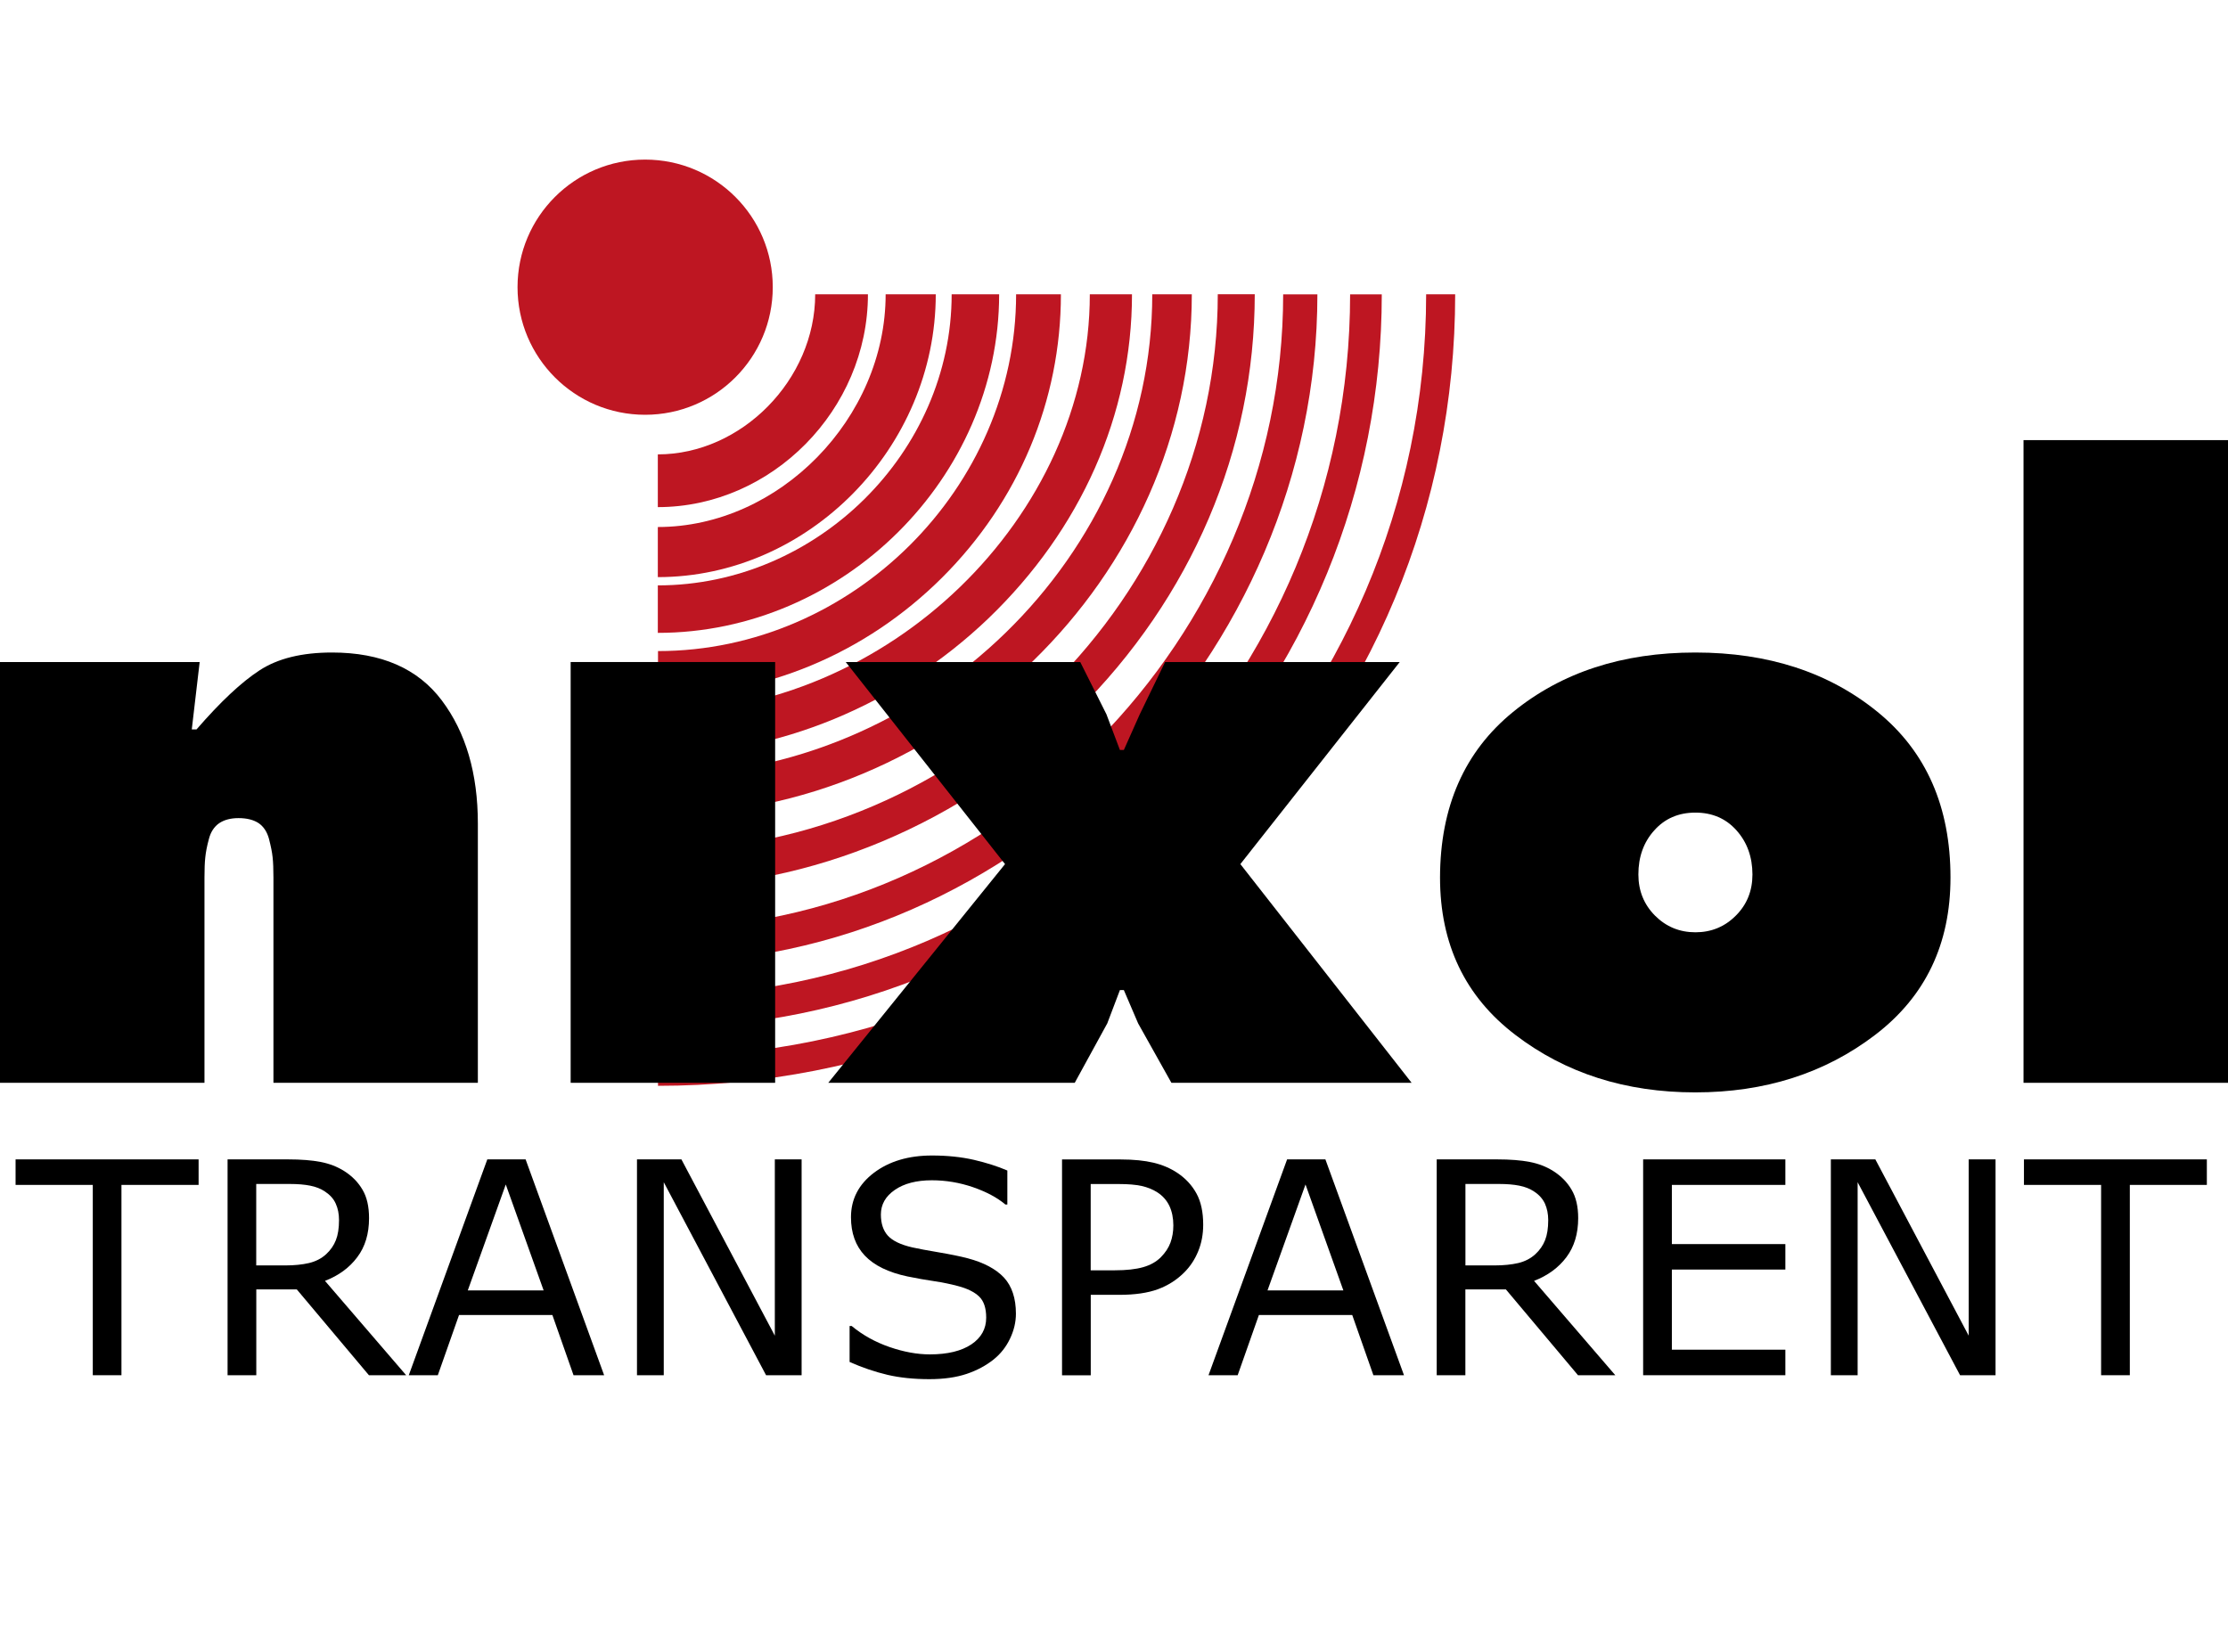 <?xml version="1.0" encoding="utf-8"?>
<!-- Generator: Adobe Illustrator 22.0.1, SVG Export Plug-In . SVG Version: 6.00 Build 0)  -->
<svg version="1.1" id="Ebene_1" xmlns="http://www.w3.org/2000/svg" xmlns:xlink="http://www.w3.org/1999/xlink" x="0px" y="0px"
	 viewBox="0 0 356.07 264" style="enable-background:new 0 0 356.07 264;" xml:space="preserve">
<style type="text/css">
	.st0{fill:#59A632;}
	.st1{fill:#00A03B;}
	.st2{fill:#E30613;}
	.st3{fill:#FFFFFF;}
	.st4{fill:#FFE22F;}
	.st5{fill:#009338;}
	.st6{fill:none;stroke:#000000;stroke-width:6.104;stroke-miterlimit:3.864;}
	.st7{fill:none;stroke:#000000;stroke-width:1.907;stroke-miterlimit:3.864;}
	.st8{fill:#0A452A;}
	.st9{fill:#006C3B;}
	.st10{fill:#E8E221;}
	.st11{fill:#BE1622;}
	.st12{fill:#0979BF;}
	.st13{fill:#005A2D;}
	.st14{fill:#25A539;}
	.st15{fill:#C8A800;}
	.st16{fill:#009FE3;}
	.st17{fill:#0066A3;}
	.st18{fill:none;stroke:#FFFFFF;stroke-width:5.584;stroke-miterlimit:3.864;}
	.st19{fill:#606262;}
	.st20{fill:#C51A1B;}
	.st21{fill:#375893;}
	.st22{fill:#003D7C;}
	.st23{fill-rule:evenodd;clip-rule:evenodd;fill:#E6262E;}
	.st24{fill-rule:evenodd;clip-rule:evenodd;}
	.st25{fill-rule:evenodd;clip-rule:evenodd;fill:#009FE3;}
	.st26{fill:#BFBBB2;}
	.st27{clip-path:url(#SVGID_2_);fill:#E30613;}
	.st28{clip-path:url(#SVGID_4_);fill:#264534;}
	.st29{fill:#FDC600;}
	.st30{fill:none;stroke:#FFFFFF;stroke-width:0.509;stroke-miterlimit:10;}
	.st31{fill:#E3E3E3;}
	.st32{fill:none;stroke:#0066A3;stroke-width:1.219;stroke-miterlimit:3.864;}
	.st33{fill:none;stroke:#E3E3E3;stroke-width:1.013;stroke-miterlimit:3.864;}
	.st34{fill:none;stroke:#E30613;stroke-width:1.013;stroke-miterlimit:3.864;}
	.st35{fill:#FFDD00;}
	.st36{fill:none;stroke:#000000;stroke-width:2.298;stroke-miterlimit:3.864;}
	.st37{fill:#FFCC00;}
	.st38{fill:#008244;}
	.st39{fill:#010202;}
	.st40{fill:#03948F;}
	.st41{fill:#005C38;}
	.st42{fill:#D6E4D2;}
	.st43{fill:#878787;}
	.st44{fill:#127C29;}
	.st45{fill:#132F55;}
	.st46{fill:#005D9F;}
	.st47{fill:#3AAA35;}
	.st48{fill:#020203;}
	.st49{fill:#C8D400;}
	.st50{clip-path:url(#SVGID_6_);fill:url(#SVGID_7_);}
	.st51{fill:#0F75BB;}
	.st52{fill:#6DA6DA;}
</style>
<g>
	<g>
		<path class="st11" d="M123.5,45.9c0,11.26-9.13,20.4-20.4,20.4c-11.26,0-20.39-9.14-20.39-20.4c0-11.26,9.13-20.39,20.39-20.39
			C114.38,25.51,123.5,34.64,123.5,45.9"/>
		<path class="st11" d="M105.13,81.06v-8.43c13.4,0,25.15-11.96,25.15-25.59h8.43C138.71,65.49,123.34,81.06,105.13,81.06"/>
		<path class="st11" d="M105.13,92.25v-8.01c19.4,0,36.41-17.38,36.41-37.2h8.01C149.55,71.55,129.21,92.25,105.13,92.25"/>
		<path class="st11" d="M105.13,101.16v-7.59c25.46,0,46.96-21.31,46.96-46.53h7.59C159.67,76.38,134.69,101.16,105.13,101.16"/>
		<path class="st11" d="M105.16,111.24v-7.17c31.02,0,57.23-26.12,57.23-57.03h7.16c0,17-6.75,33.09-19,45.3
			C138.3,104.53,122.19,111.24,105.16,111.24"/>
		<path class="st11" d="M105.13,120.63v-6.75c36.78,0,69.04-31.23,69.04-66.84h6.74c0,19.21-8.16,37.61-22.96,51.82
			C143.51,112.69,124.26,120.63,105.13,120.63"/>
		<path class="st11" d="M105.16,130.29v-6.32c42.82,0,78.99-35.23,78.99-76.93h6.32C190.47,92.17,151.41,130.29,105.16,130.29"/>
		<path class="st11" d="M105.15,141.84v-5.91c48.5,0,89.47-40.71,89.47-88.9h5.91c0,24.81-10.1,48.48-28.44,66.67
			C154.05,131.59,129.65,141.84,105.15,141.84"/>
		<path class="st11" d="M105.14,153.92v-5.48c54.17,0,99.93-46.44,99.93-101.39h5.47C210.54,104.97,162.28,153.92,105.14,153.92"/>
		<path class="st11" d="M105.15,164.29v-5.06c61,0,110.62-50.33,110.62-112.18h5.06c0,31.02-12.03,60.34-33.84,82.58
			C165.06,151.97,135.99,164.29,105.15,164.29"/>
		<path class="st11" d="M105.16,173.56v-4.64c67.68,0,122.76-54.67,122.76-121.88h4.64c0,33.96-13.26,65.79-37.34,89.63
			C171.2,160.46,139.22,173.56,105.16,173.56"/>
		<path d="M31.91,105.82l-1.26,10.77h0.76c3.8-4.39,7.15-7.54,10.07-9.44c2.91-1.9,6.77-2.85,11.58-2.85
			c7.86,0,13.71,2.55,17.55,7.66c3.84,5.11,5.76,11.68,5.76,19.7v41.42H43.7v-32.81c0-1.35-0.04-2.42-0.13-3.23
			c-0.08-0.8-0.28-1.77-0.57-2.91c-0.3-1.14-0.85-1.98-1.64-2.54c-0.81-0.54-1.89-0.82-3.24-0.82c-1.27,0-2.3,0.28-3.1,0.82
			c-0.8,0.56-1.35,1.4-1.64,2.54c-0.31,1.14-0.49,2.11-0.57,2.91c-0.09,0.81-0.13,1.88-0.13,3.23v32.81H0v-67.26H31.91z"/>
	</g>
	<rect x="91.2" y="105.82" width="32.68" height="67.26"/>
	<polygon points="135.16,105.82 172.64,105.82 176.83,114.18 178.98,119.88 179.61,119.88 182.15,114.18 186.2,105.82 223.7,105.82 
		198.23,138.12 225.6,173.08 187.21,173.08 181.89,163.58 179.61,158.26 178.98,158.26 176.96,163.58 171.76,173.08 132.37,173.08 
		160.62,138.12 	"/>
	<g>
		<path d="M277.53,132.74c-1.69-1.9-3.88-2.85-6.58-2.85s-4.89,0.95-6.58,2.85c-1.7,1.89-2.53,4.24-2.53,7.03
			c0,2.62,0.89,4.81,2.66,6.59c1.77,1.77,3.92,2.66,6.46,2.66c2.53,0,4.69-0.89,6.45-2.66c1.78-1.77,2.66-3.97,2.66-6.59
			C280.06,136.98,279.22,134.64,277.53,132.74 M241.81,113.8c7.77-6.33,17.48-9.5,29.13-9.5s21.36,3.17,29.13,9.5
			c7.77,6.33,11.65,15.16,11.65,26.47c0,10.64-4.01,19.02-12.04,25.15c-8.02,6.13-17.61,9.19-28.75,9.19
			c-11.14,0-20.73-3.06-28.75-9.19c-8.03-6.12-12.04-14.51-12.04-25.15C230.16,128.96,234.04,120.13,241.81,113.8"/>
	</g>
	<rect x="323.39" y="70.35" width="32.68" height="102.73"/>
	<polygon points="2.49,185.32 2.49,189.4 14.83,189.4 14.83,219.82 19.41,219.82 19.41,189.4 31.74,189.4 31.74,185.32 	"/>
	<g>
		<path d="M54.18,195.03c0-0.99-0.17-1.86-0.52-2.63c-0.34-0.77-0.92-1.41-1.72-1.94c-0.67-0.45-1.45-0.76-2.37-0.94
			c-0.9-0.18-1.99-0.27-3.22-0.27h-5.4v13.02h4.64c1.45,0,2.71-0.13,3.79-0.38c1.08-0.26,2.01-0.73,2.76-1.43
			c0.7-0.65,1.21-1.39,1.54-2.23C54.01,197.4,54.18,196.33,54.18,195.03 M64.91,219.82h-5.95l-11.53-13.72h-6.47v13.72h-4.59v-34.5
			h9.66c2.09,0,3.82,0.14,5.22,0.41c1.38,0.27,2.64,0.75,3.75,1.45c1.25,0.79,2.23,1.78,2.93,2.98c0.71,1.19,1.05,2.71,1.05,4.55
			c0,2.49-0.62,4.57-1.88,6.24c-1.25,1.68-2.97,2.94-5.16,3.79L64.91,219.82z"/>
	</g>
	<path d="M80.83,189.33l6.05,16.93H74.76L80.83,189.33z M77.88,185.32l-12.55,34.5h4.64l3.39-9.62h14.92l3.38,9.62h4.89L84,185.32
		H77.88z"/>
	<polygon points="123.83,185.32 123.83,213.5 108.9,185.32 101.8,185.32 101.8,219.82 106.08,219.82 106.08,188.97 122.43,219.82 
		128.11,219.82 128.11,185.32 	"/>
	<g>
		<path d="M162.36,209.98c0,1.34-0.31,2.67-0.94,3.99c-0.62,1.31-1.49,2.42-2.62,3.33c-1.24,0.99-2.68,1.76-4.32,2.31
			s-3.62,0.84-5.94,0.84c-2.49,0-4.72-0.23-6.7-0.69c-1.98-0.47-4.01-1.15-6.06-2.06v-5.75h0.33c1.75,1.45,3.76,2.57,6.04,3.36
			c2.29,0.79,4.44,1.18,6.45,1.18c2.84,0,5.05-0.54,6.64-1.6c1.58-1.06,2.37-2.49,2.37-4.26c0-1.53-0.37-2.66-1.12-3.38
			c-0.74-0.72-1.89-1.29-3.42-1.69c-1.16-0.31-2.42-0.57-3.76-0.77c-1.35-0.2-2.78-0.45-4.29-0.76c-3.06-0.65-5.32-1.76-6.81-3.33
			c-1.48-1.57-2.21-3.61-2.21-6.13c0-2.89,1.23-5.26,3.67-7.11c2.44-1.84,5.53-2.76,9.28-2.76c2.43,0,4.65,0.23,6.68,0.69
			c2.01,0.47,3.81,1.04,5.36,1.71v5.43h-0.32c-1.31-1.11-3.04-2.03-5.18-2.77c-2.13-0.73-4.32-1.1-6.56-1.1
			c-2.45,0-4.43,0.51-5.91,1.53c-1.49,1.02-2.24,2.33-2.24,3.94c0,1.44,0.38,2.57,1.11,3.38c0.75,0.82,2.04,1.45,3.92,1.88
			c0.98,0.22,2.39,0.48,4.22,0.79c1.82,0.31,3.37,0.62,4.63,0.95c2.57,0.68,4.5,1.71,5.79,3.08
			C161.71,205.58,162.36,207.51,162.36,209.98"/>
		<path d="M187.52,195.87c0-1.19-0.22-2.23-0.63-3.11c-0.42-0.88-1.05-1.6-1.91-2.16c-0.74-0.48-1.58-0.82-2.53-1.03
			c-0.94-0.21-2.15-0.31-3.6-0.31h-4.54v13.79h3.86c1.86,0,3.36-0.17,4.52-0.5c1.16-0.33,2.1-0.86,2.83-1.59
			c0.73-0.74,1.24-1.52,1.54-2.34C187.36,197.8,187.52,196.88,187.52,195.87 M192.29,195.75c0,1.53-0.26,2.95-0.8,4.26
			c-0.53,1.3-1.28,2.44-2.24,3.39c-1.19,1.19-2.59,2.08-4.21,2.68c-1.62,0.59-3.67,0.89-6.14,0.89h-4.58v12.86h-4.59v-34.5h9.36
			c2.07,0,3.82,0.18,5.26,0.52c1.45,0.35,2.71,0.89,3.83,1.64c1.31,0.88,2.32,1.97,3.04,3.29
			C191.93,192.08,192.29,193.74,192.29,195.75"/>
	</g>
	<path d="M208.64,189.33l6.05,16.93h-12.12L208.64,189.33z M205.7,185.32l-12.56,34.5h4.66l3.39-9.62h14.92l3.38,9.62h4.89
		l-12.56-34.5H205.7z"/>
	<g>
		<path d="M247.43,195.03c0-0.99-0.18-1.86-0.52-2.63c-0.36-0.77-0.92-1.41-1.73-1.94c-0.67-0.45-1.46-0.76-2.37-0.94
			c-0.9-0.18-1.97-0.27-3.21-0.27h-5.4v13.02h4.64c1.45,0,2.72-0.13,3.8-0.38c1.08-0.26,1.99-0.73,2.75-1.43
			c0.7-0.65,1.21-1.39,1.54-2.23C247.26,197.4,247.43,196.33,247.43,195.03 M258.15,219.82h-5.96l-11.53-13.72h-6.47v13.72h-4.58
			v-34.5h9.66c2.09,0,3.82,0.14,5.21,0.41c1.39,0.27,2.64,0.75,3.75,1.45c1.25,0.79,2.23,1.78,2.93,2.98
			c0.71,1.19,1.06,2.71,1.06,4.55c0,2.49-0.63,4.57-1.88,6.24c-1.26,1.68-2.98,2.94-5.17,3.79L258.15,219.82z"/>
	</g>
	<polygon points="262.6,185.32 262.6,219.82 285.33,219.82 285.33,215.74 267.19,215.74 267.19,202.93 285.33,202.93 285.33,198.86 
		267.19,198.86 267.19,189.4 285.33,189.4 285.33,185.32 	"/>
	<polygon points="314.63,185.32 314.63,213.5 299.71,185.32 292.6,185.32 292.6,219.82 296.88,219.82 296.88,188.97 313.25,219.82 
		318.92,219.82 318.92,185.32 	"/>
	<polygon points="323.46,185.32 323.46,189.4 335.79,189.4 335.79,219.82 340.38,219.82 340.38,189.4 352.69,189.4 352.69,185.32 	
		"/>
</g>
</svg>
